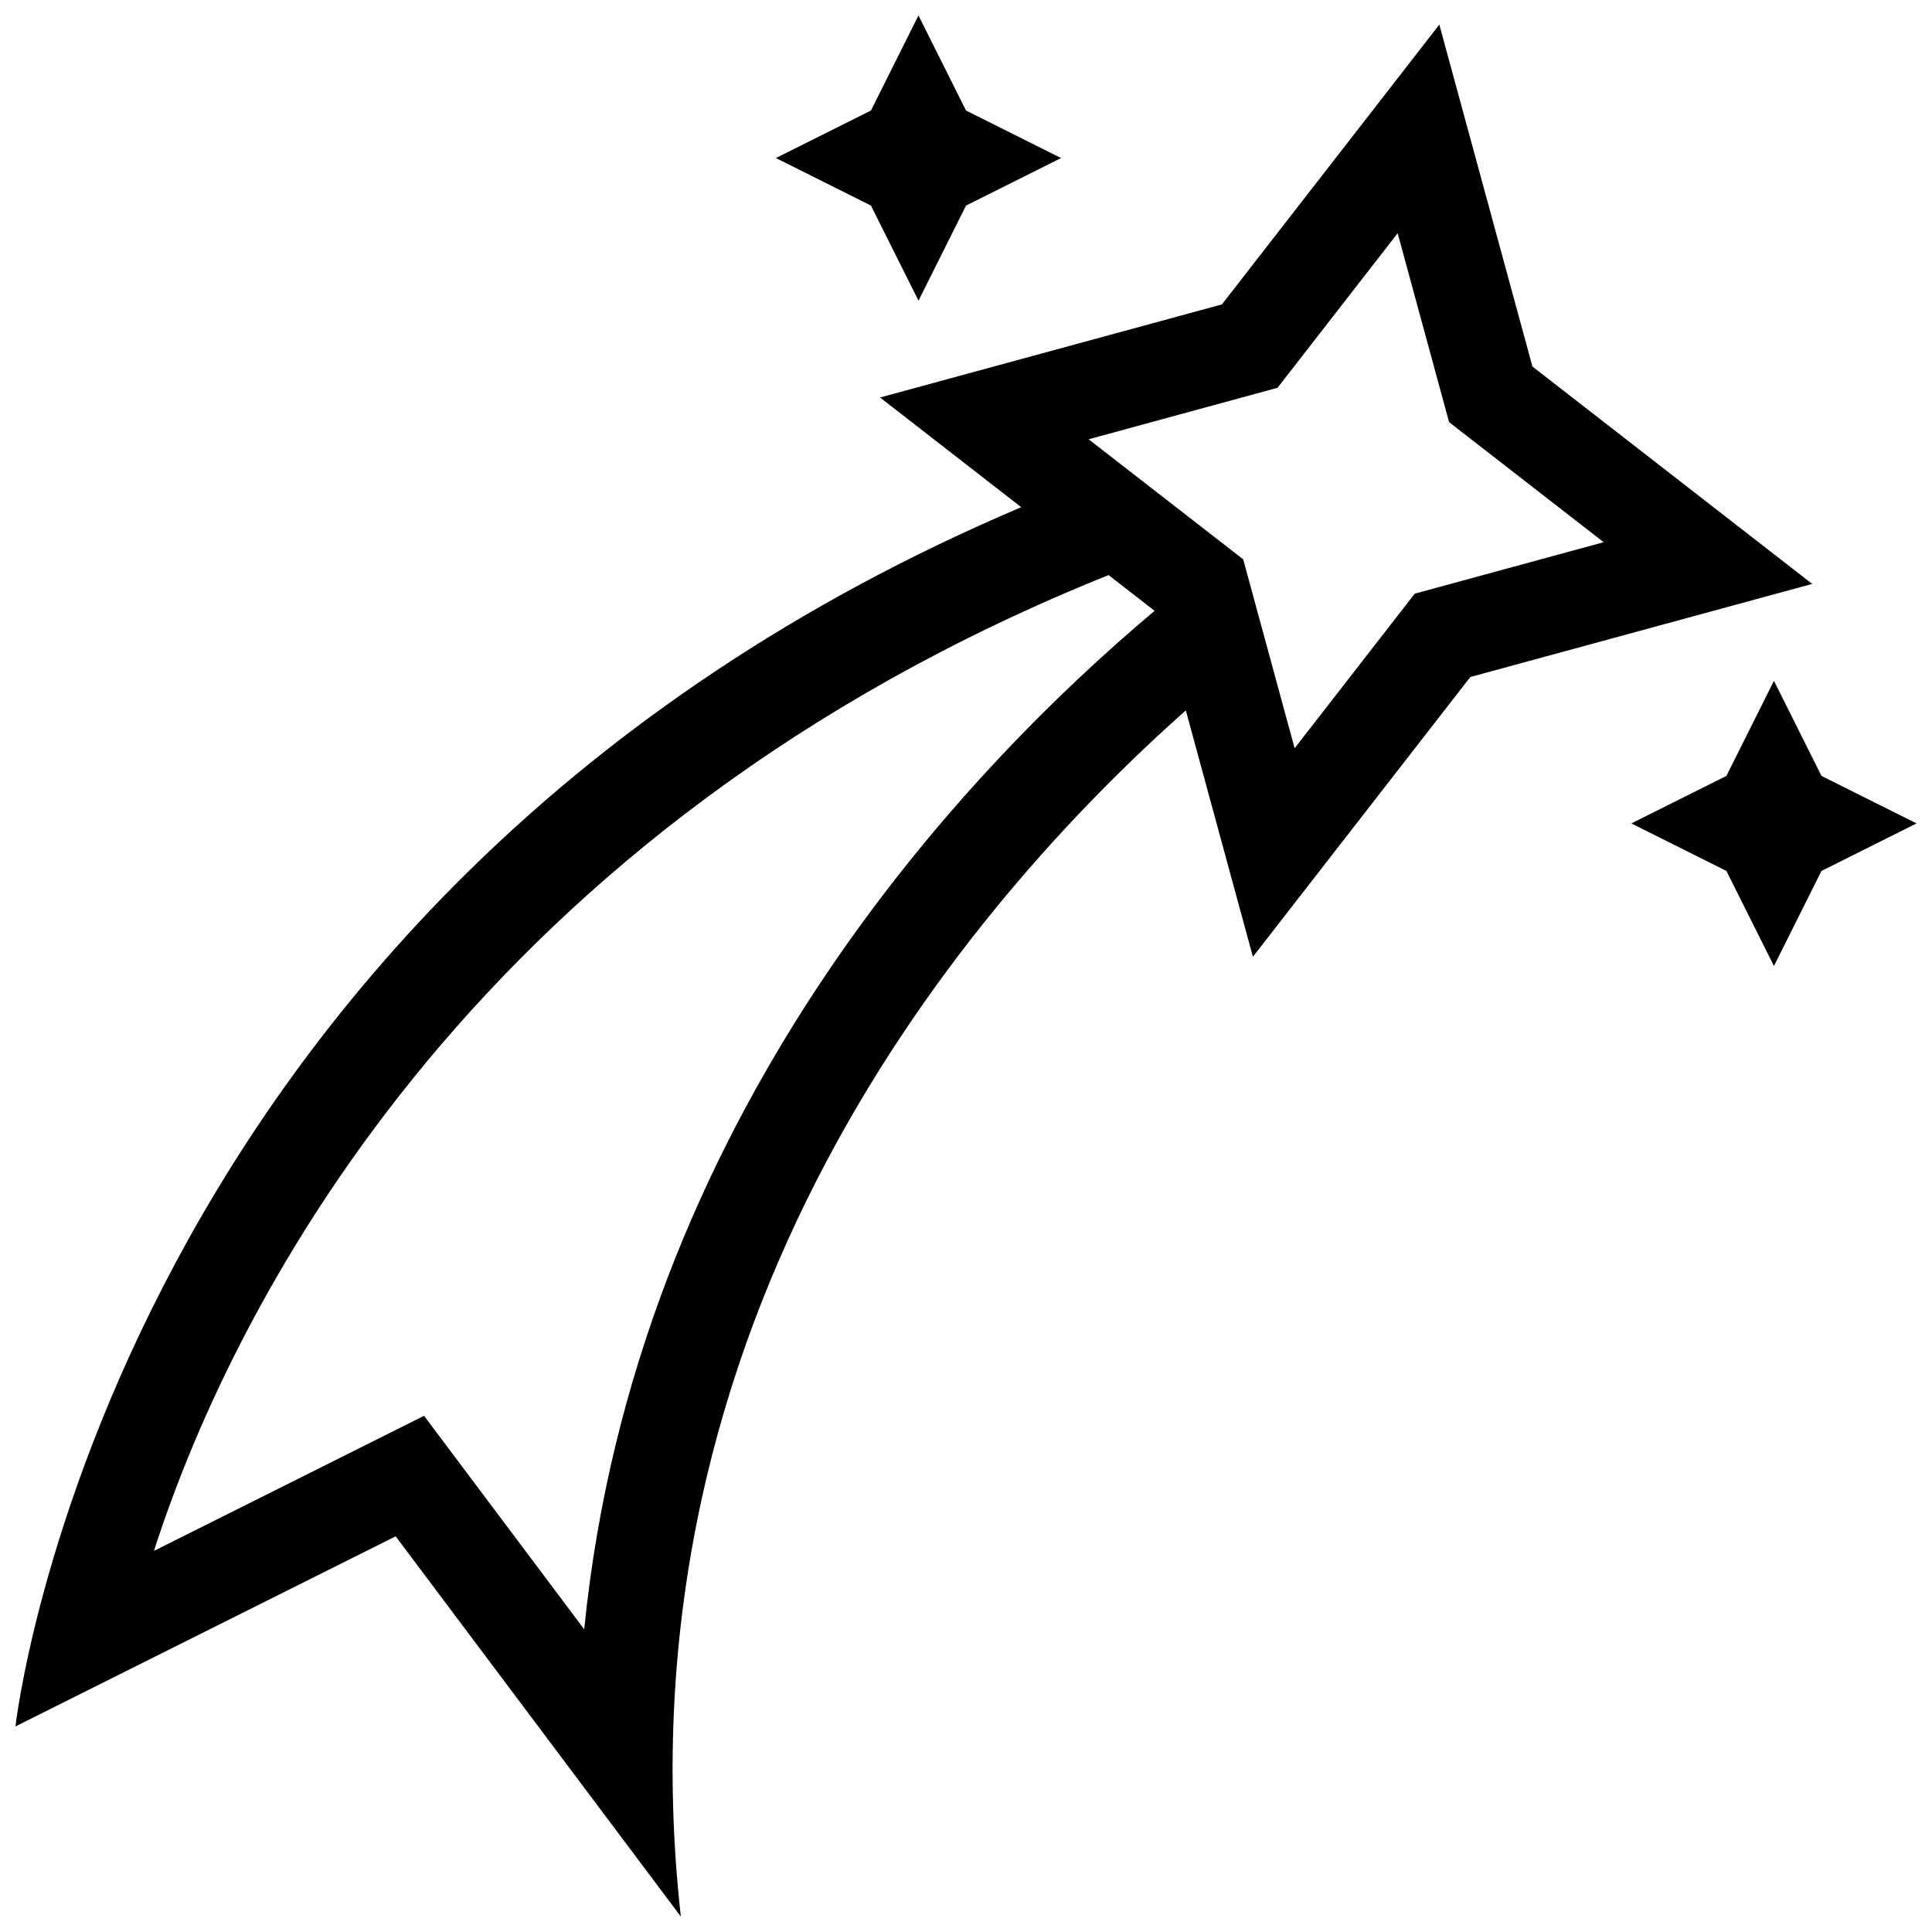 <?xml version="1.0" encoding="UTF-8"?>
<!-- Uploaded to: ICON Repo, www.svgrepo.com, Generator: ICON Repo Mixer Tools -->
<svg width="800px" height="800px" version="1.1" viewBox="144 144 512 512" xmlns="http://www.w3.org/2000/svg">
 <defs>
  <clipPath id="a">
   <path d="m148.09 148.09h503.81v503.81h-503.81z"/>
  </clipPath>
 </defs>
 <g clip-path="url(#a)">
  <path d="m550.11 241.13-24.676-90.605-57.613 74.145-90.602 24.672 37.414 29.07c-242.04 102.79-266.54 323.11-266.54 323.11l100.76-50.383 75.57 100.76c-17.668-159.02 76.195-268.46 133.83-319.64l17.781 65.297 57.613-74.141 90.602-24.672zm-251.29 334.65-42.438-56.574-71.586 35.797c21.992-68.41 87.23-192.03 252.99-258.6l12.188 9.473c-51.121 42.973-137.61 134.44-151.15 269.9zm220.1-274.45-31.832 40.961-13.629-50.062-40.961-31.816 50.062-13.645 31.832-40.961 13.629 50.062 40.961 31.82zm-144.11-102.85-25.191-12.594 25.191-12.598 12.594-25.191 12.598 25.191 25.191 12.594-25.191 12.598-12.594 25.191zm277.09 163.73-25.191 12.598-12.594 25.191-12.594-25.191-25.191-12.594 25.191-12.594 12.594-25.191 12.594 25.191z"/>
 </g>
</svg>